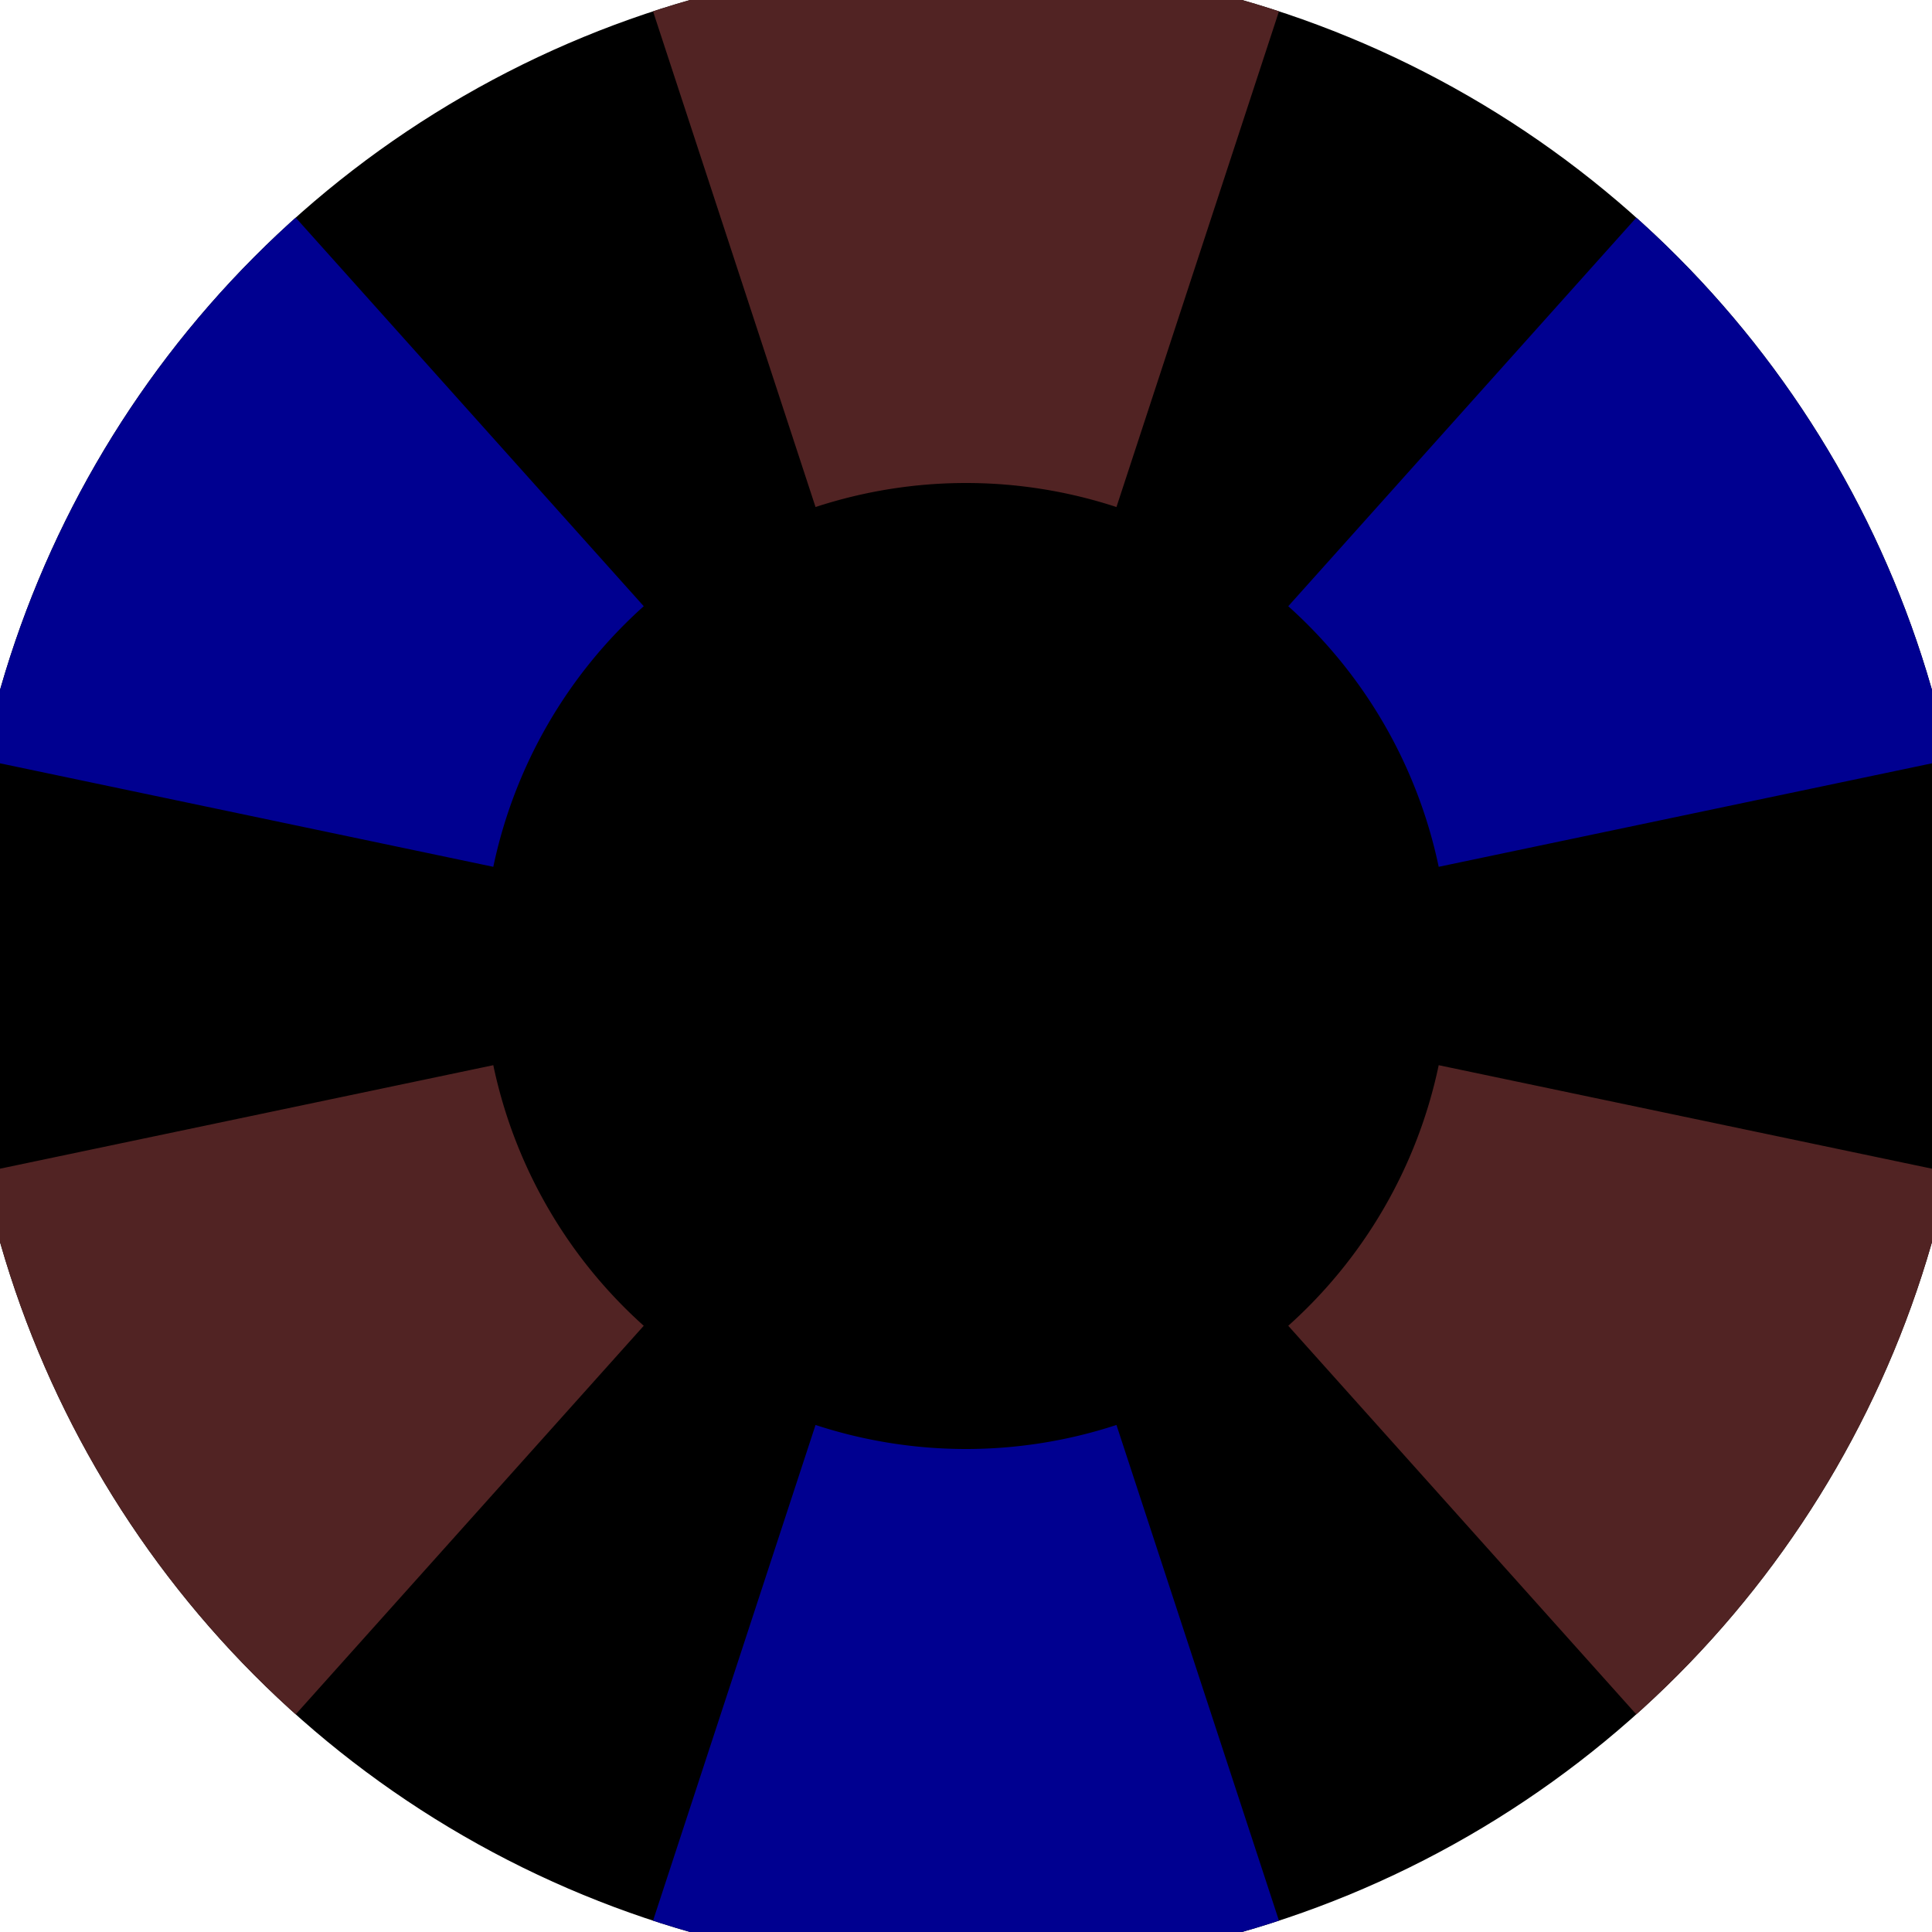 <svg xmlns="http://www.w3.org/2000/svg" width="128" height="128" viewBox="0 0 100 100" shape-rendering="geometricPrecision">
                            <defs>
                                <clipPath id="clip">
                                    <circle cx="50" cy="50" r="52" />
                                    <!--<rect x="0" y="0" width="100" height="100"/>-->
                                </clipPath>
                            </defs>
                            <g transform="rotate(0 50 50)">
                            <rect x="0" y="0" width="100" height="100" fill="#000000" clip-path="url(#clip)"/><path d="M 81.151 -45.024
                               L 18.849 -45.024
                               L 42.212 26.244
                               A 25 25 0 0 1 57.788 26.244 ZM 116.718 124.489
                               L 147.869 70.535
                               L 74.467 55.134
                               A 25 25 0 0 1 66.68 68.622 ZM -47.869 70.535
                               L -16.718 124.489
                               L 33.32 68.622
                               A 25 25 0 0 1 25.533 55.134 Z" fill="#512323" clip-path="url(#clip)"/><path d="M 18.849 145.024
                               L 81.151 145.024
                               L 57.788 73.756
                               A 25 25 0 0 1 42.212 73.756 ZM -16.718 -24.489
                               L -47.869 29.465
                               L 25.533 44.866
                               A 25 25 0 0 1 33.32 31.378 ZM 147.869 29.465
                               L 116.718 -24.489
                               L 66.68 31.378
                               A 25 25 0 0 1 74.467 44.866 Z" fill="#000090" clip-path="url(#clip)"/></g></svg>